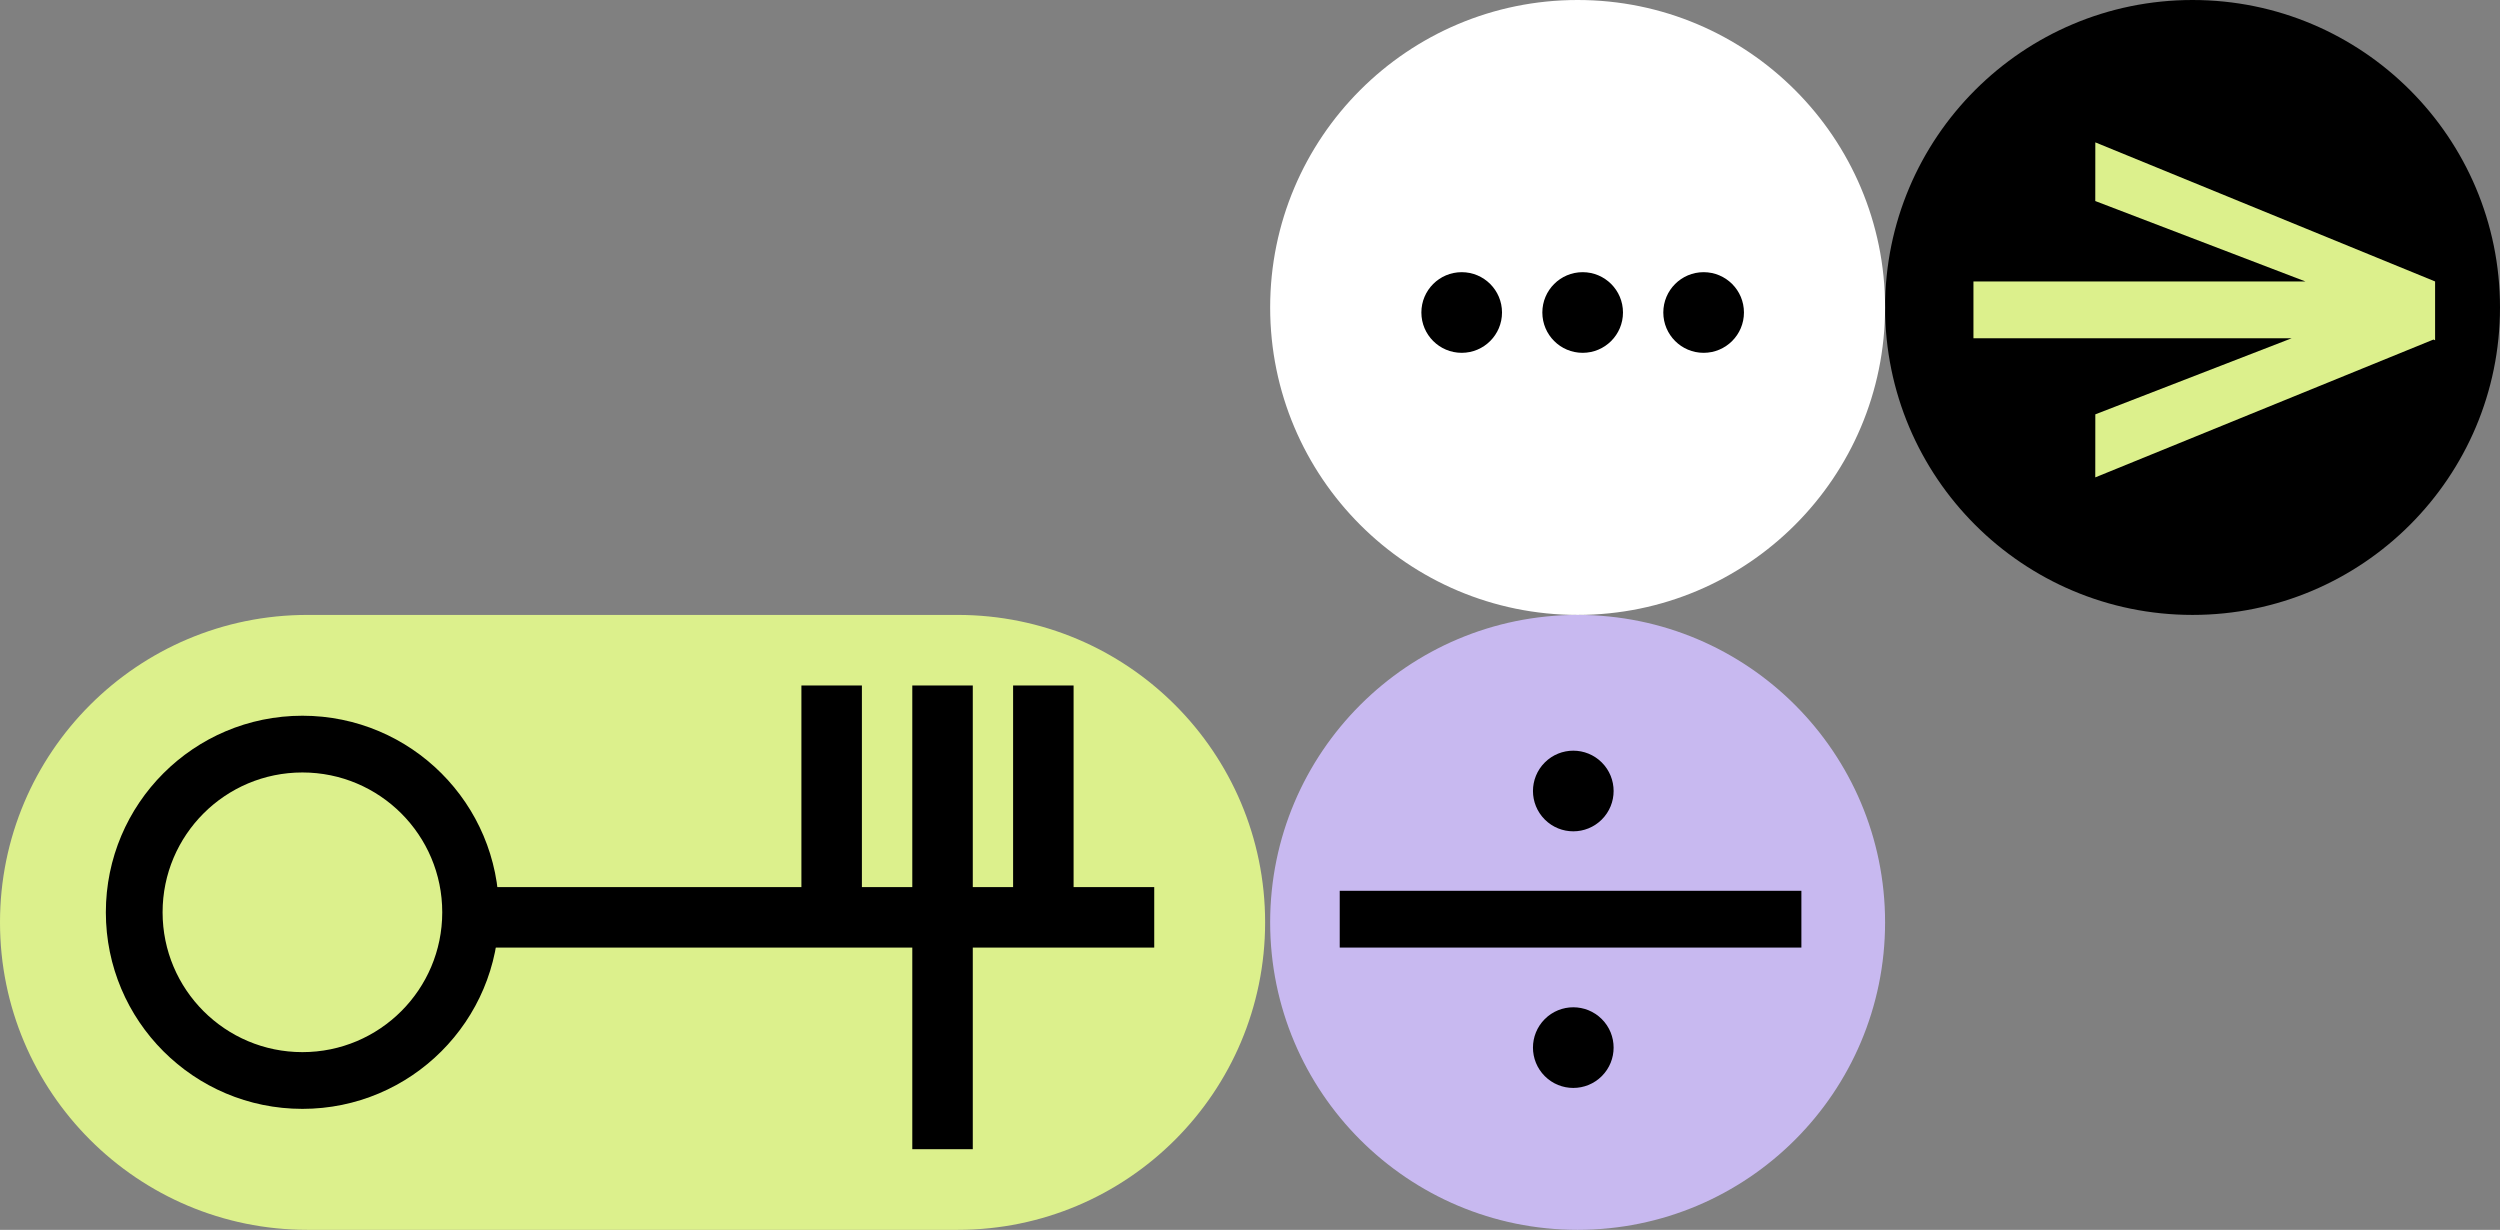 <?xml version="1.0" encoding="UTF-8"?> <svg xmlns="http://www.w3.org/2000/svg" width="248" height="122" viewBox="0 0 248 122" fill="none"><rect x="0" y="0" width="248" height="122" fill="#808080" stroke="none"/><circle cx="217.5" cy="30.5" r="30.5" fill="black"></circle><path d="M241.561 27.921L207.856 14.123L207.851 19.943L228.699 27.921L195.766 27.921L195.766 33.554L227.339 33.554L207.856 41.103L207.851 47.356L241.396 33.684L241.561 33.754L241.561 30.789L241.561 27.921Z" fill="#DCF08C"></path><circle cx="156.5" cy="30.5" r="30.5" fill="white"></circle><circle cx="145" cy="31" r="4" fill="black"></circle><circle cx="157" cy="31" r="4" fill="black"></circle><circle cx="169" cy="31" r="4" fill="black"></circle><circle cx="156.5" cy="91.5" r="30.5" fill="#C8B9F0"></circle><path d="M158.899 81.296C157.337 82.858 154.804 82.858 153.242 81.296C151.68 79.734 151.68 77.201 153.242 75.639C154.804 74.077 157.337 74.077 158.899 75.639C160.461 77.201 160.461 79.734 158.899 81.296Z" fill="black"></path><circle cx="156.07" cy="103.923" r="4" transform="rotate(45 156.07 103.923)" fill="black"></circle><path d="M178.698 93.999L178.698 88.367L132.901 88.367L132.901 93.999L178.698 93.999Z" fill="black"></path><path d="M125.5 91.5C125.5 108.345 111.845 122 95 122L30.5 122C13.655 122 1.19379e-06 108.345 2.6664e-06 91.5C4.139e-06 74.655 13.655 61 30.5 61L95 61C111.845 61 125.5 74.655 125.5 91.5Z" fill="#DCF08C"></path><path d="M96.5 68H90.5V114H96.5V68Z" fill="black"></path><path d="M114.5 94L114.5 88L44.5 88L44.5 94L114.5 94Z" fill="black"></path><path d="M106.5 68H100.5V91H106.5V68Z" fill="black"></path><path d="M85.5 68H79.5V91H85.5V68Z" fill="black"></path><path d="M49.5 90.5C49.5 101.27 40.77 110 30 110C19.23 110 10.5 101.27 10.5 90.5C10.5 79.73 19.23 71 30 71C40.77 71 49.5 79.73 49.5 90.5ZM16.129 90.5C16.129 98.161 22.339 104.371 30 104.371C37.661 104.371 43.871 98.161 43.871 90.5C43.871 82.839 37.661 76.629 30 76.629C22.339 76.629 16.129 82.839 16.129 90.5Z" fill="black"></path></svg> 